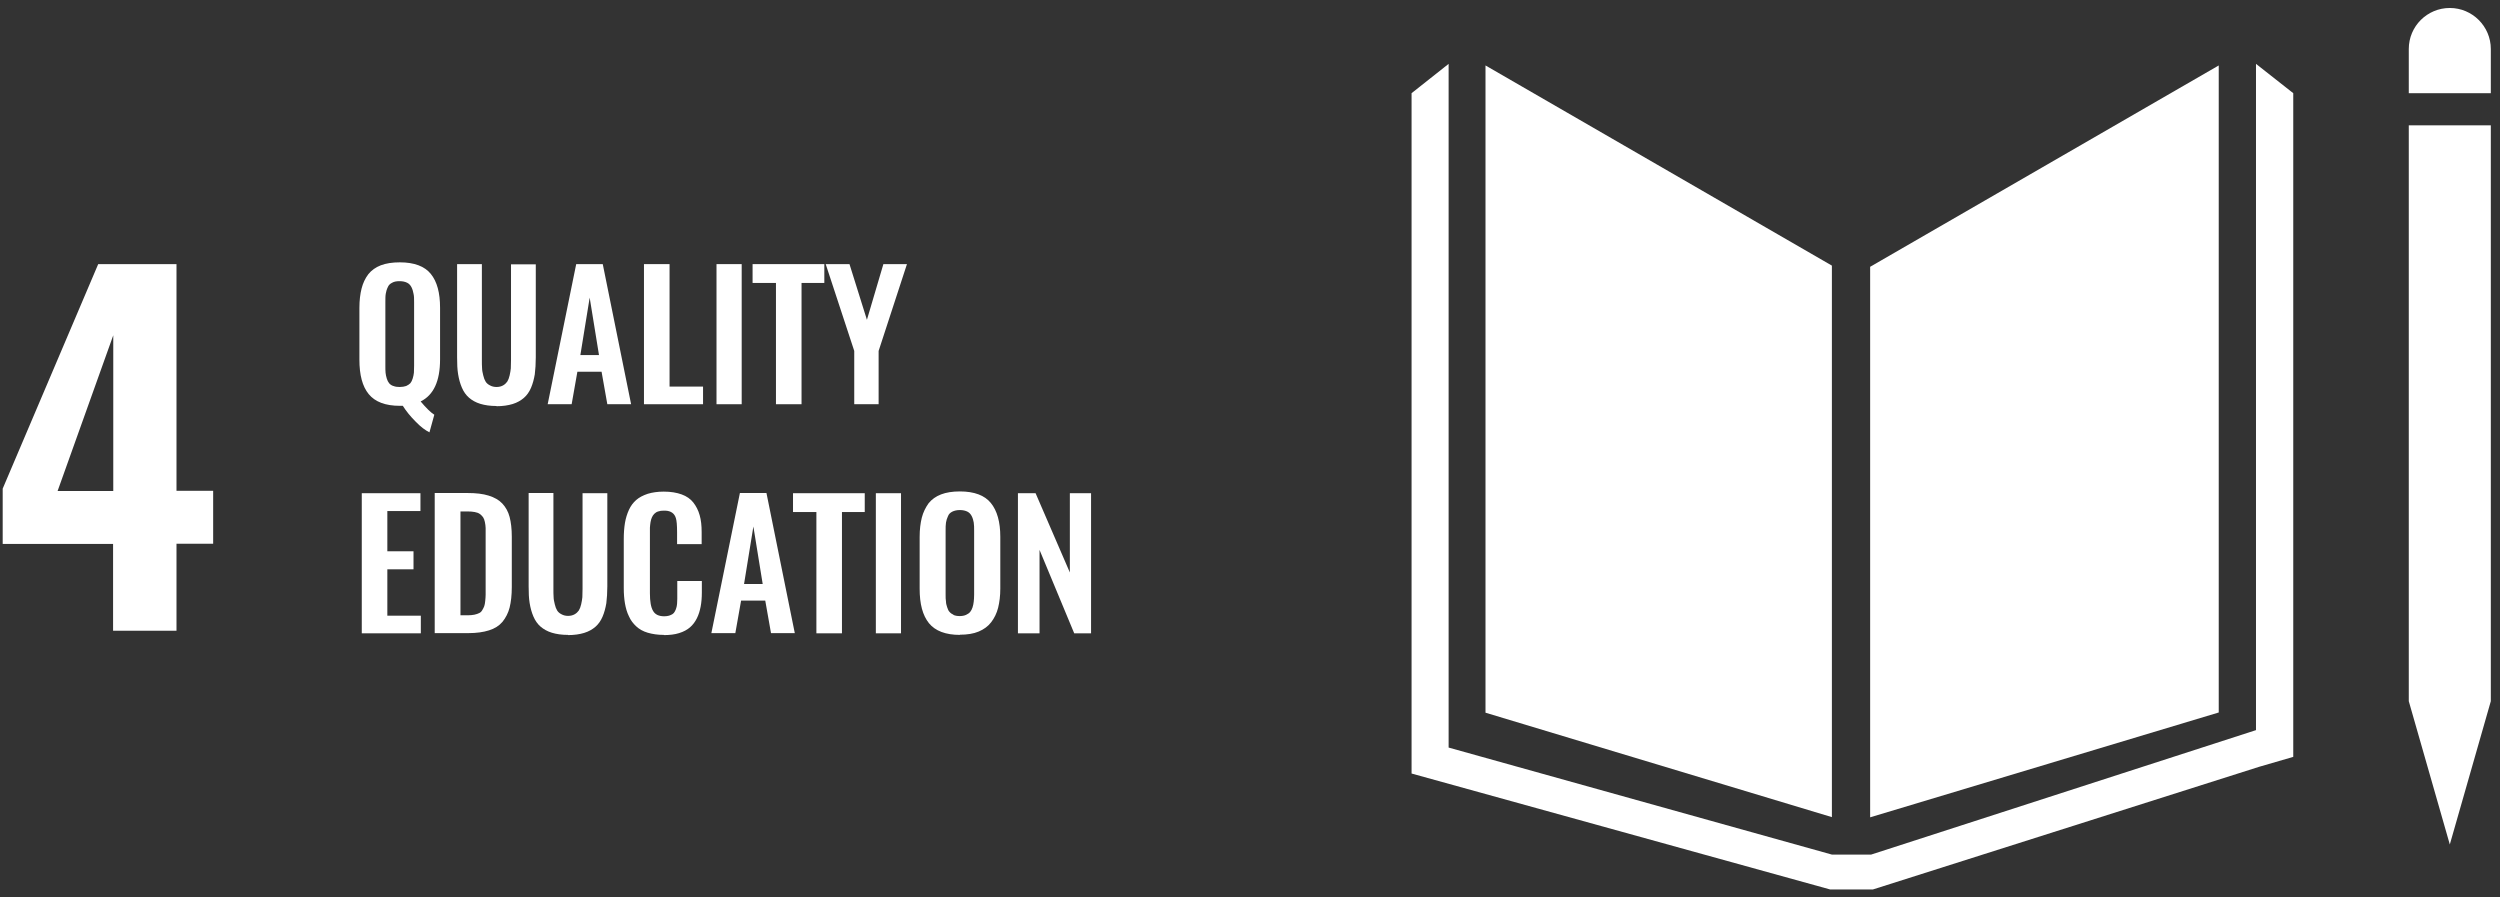 <svg width="156" height="56" viewBox="0 0 156 56" fill="none" xmlns="http://www.w3.org/2000/svg">
<rect x="0" y="0" width="156" height="56" fill="#333333" stroke="none"/>
<path d="M7.068 30.64V20.921L3.593 30.64H7.068ZM7.068 33.942H0.168V30.492L6.128 16.481H11.013V30.628H13.301V33.93H11.013V39.358H7.056V33.93L7.068 33.942Z" fill="white"/>
<path d="M24.554 24.086C24.665 24.136 24.801 24.148 24.95 24.148C25.098 24.148 25.234 24.123 25.345 24.086C25.456 24.037 25.543 23.975 25.605 23.913C25.667 23.839 25.716 23.74 25.753 23.616C25.79 23.493 25.815 23.381 25.828 23.258C25.828 23.134 25.84 22.998 25.84 22.825V18.855C25.84 18.645 25.84 18.472 25.803 18.324C25.778 18.188 25.741 18.052 25.679 17.928C25.617 17.804 25.531 17.705 25.407 17.644C25.283 17.582 25.123 17.545 24.937 17.545C24.752 17.545 24.591 17.569 24.467 17.644C24.344 17.705 24.245 17.792 24.195 17.928C24.133 18.052 24.096 18.188 24.072 18.324C24.047 18.46 24.047 18.645 24.047 18.855V22.825C24.047 22.986 24.047 23.134 24.059 23.258C24.072 23.381 24.096 23.493 24.133 23.616C24.17 23.74 24.22 23.839 24.282 23.913C24.344 23.987 24.43 24.049 24.541 24.086M26.804 26.98C26.545 26.856 26.248 26.634 25.939 26.312C25.617 25.991 25.345 25.657 25.135 25.323C25.098 25.323 25.036 25.323 24.95 25.323C24.047 25.323 23.404 25.076 23.008 24.593C22.612 24.111 22.427 23.394 22.427 22.442V19.214C22.427 18.744 22.476 18.348 22.563 18.002C22.649 17.668 22.785 17.372 22.983 17.112C23.181 16.864 23.441 16.679 23.762 16.555C24.084 16.432 24.48 16.37 24.95 16.37C25.852 16.37 26.495 16.617 26.879 17.087C27.274 17.569 27.46 18.274 27.46 19.202V22.429C27.46 23.79 27.052 24.655 26.248 25.051C26.594 25.459 26.879 25.743 27.101 25.879L26.804 26.955V26.98Z" fill="white"/>
<path d="M30.984 25.335C30.588 25.335 30.255 25.286 29.97 25.199C29.686 25.113 29.451 24.977 29.265 24.816C29.08 24.655 28.931 24.445 28.82 24.185C28.709 23.925 28.635 23.654 28.585 23.344C28.536 23.047 28.523 22.701 28.523 22.293V16.481H30.069V22.454C30.069 22.664 30.069 22.825 30.081 22.973C30.081 23.122 30.119 23.27 30.156 23.431C30.193 23.592 30.242 23.715 30.304 23.814C30.366 23.913 30.452 23.987 30.576 24.049C30.687 24.111 30.823 24.148 30.984 24.148C31.145 24.148 31.281 24.111 31.392 24.049C31.503 23.987 31.59 23.901 31.652 23.814C31.714 23.715 31.763 23.592 31.8 23.431C31.837 23.27 31.862 23.122 31.875 22.986C31.875 22.837 31.887 22.664 31.887 22.466V16.494H33.433V22.306C33.433 22.701 33.408 23.047 33.371 23.357C33.321 23.654 33.247 23.938 33.136 24.198C33.025 24.457 32.876 24.668 32.691 24.828C32.505 24.989 32.27 25.125 31.986 25.212C31.701 25.298 31.367 25.348 30.972 25.348" fill="white"/>
<path d="M36.203 22.157H37.377L36.796 18.571L36.215 22.157H36.203ZM34.175 25.224L35.955 16.481H37.612L39.381 25.224H37.897L37.538 23.196H36.029L35.671 25.224H34.162H34.175Z" fill="white"/>
<path d="M40.184 25.224V16.481H41.78V24.123H43.87V25.224H40.184Z" fill="white"/>
<path d="M46.281 16.481H44.71V25.224H46.281V16.481Z" fill="white"/>
<path d="M48.42 25.224V17.656H46.961V16.481H51.438V17.656H50.016V25.224H48.42Z" fill="white"/>
<path d="M53.305 25.224V21.898L51.524 16.481H53.008L54.096 19.956L55.123 16.481H56.594L54.826 21.898V25.224H53.305Z" fill="white"/>
<path d="M22.575 39.519V30.776H26.236V31.889H24.17V34.4H25.803V35.525H24.17V38.419H26.26V39.519H22.575Z" fill="white"/>
<path d="M28.721 38.394H29.179C29.339 38.394 29.476 38.381 29.599 38.357C29.723 38.332 29.822 38.295 29.896 38.258C29.983 38.221 30.044 38.159 30.094 38.072C30.143 37.986 30.193 37.899 30.217 37.825C30.242 37.751 30.267 37.639 30.279 37.491C30.292 37.343 30.304 37.219 30.304 37.108C30.304 37.009 30.304 36.848 30.304 36.638V33.447C30.304 33.237 30.304 33.076 30.304 32.953C30.304 32.829 30.279 32.693 30.255 32.569C30.23 32.446 30.193 32.347 30.143 32.273C30.094 32.198 30.02 32.137 29.945 32.075C29.859 32.013 29.76 31.976 29.624 31.951C29.5 31.926 29.339 31.914 29.166 31.914H28.733V38.406L28.721 38.394ZM27.126 39.507V30.764H29.166C29.698 30.764 30.131 30.813 30.489 30.925C30.848 31.036 31.133 31.197 31.343 31.419C31.553 31.642 31.714 31.926 31.8 32.26C31.887 32.594 31.936 33.002 31.936 33.484V36.638C31.936 37.132 31.887 37.565 31.8 37.911C31.714 38.258 31.553 38.554 31.355 38.802C31.145 39.049 30.873 39.222 30.514 39.334C30.168 39.445 29.735 39.507 29.228 39.507H27.126Z" fill="white"/>
<path d="M35.448 39.618C35.053 39.618 34.719 39.569 34.434 39.482C34.15 39.395 33.915 39.259 33.729 39.099C33.544 38.938 33.395 38.728 33.284 38.468C33.173 38.208 33.099 37.936 33.049 37.627C33 37.33 32.987 36.984 32.987 36.576V30.764H34.533V36.737C34.533 36.947 34.533 37.108 34.545 37.256C34.545 37.404 34.583 37.553 34.62 37.714C34.657 37.874 34.706 37.998 34.768 38.097C34.83 38.196 34.916 38.27 35.04 38.332C35.151 38.394 35.288 38.431 35.448 38.431C35.609 38.431 35.745 38.394 35.856 38.332C35.968 38.27 36.054 38.184 36.116 38.097C36.178 37.998 36.227 37.874 36.264 37.714C36.301 37.553 36.326 37.404 36.339 37.269C36.339 37.12 36.351 36.947 36.351 36.749V30.776H37.897V36.588C37.897 36.984 37.872 37.33 37.835 37.639C37.785 37.936 37.711 38.221 37.6 38.48C37.489 38.74 37.34 38.95 37.155 39.111C36.969 39.272 36.734 39.408 36.45 39.494C36.166 39.581 35.832 39.63 35.436 39.63" fill="white"/>
<path d="M41.421 39.618C41.05 39.618 40.716 39.569 40.419 39.482C40.123 39.395 39.888 39.259 39.702 39.086C39.517 38.913 39.356 38.715 39.245 38.456C39.121 38.208 39.047 37.936 38.997 37.652C38.948 37.367 38.923 37.046 38.923 36.687V33.645C38.923 33.262 38.948 32.928 38.997 32.631C39.047 32.334 39.133 32.062 39.245 31.815C39.356 31.568 39.517 31.358 39.702 31.197C39.888 31.036 40.123 30.912 40.419 30.813C40.704 30.727 41.038 30.677 41.421 30.677C41.854 30.677 42.225 30.739 42.534 30.851C42.843 30.962 43.09 31.135 43.264 31.358C43.437 31.58 43.573 31.84 43.659 32.149C43.746 32.446 43.783 32.804 43.783 33.2V33.954H42.25V33.212C42.25 32.78 42.225 32.483 42.175 32.334C42.089 32.038 41.866 31.877 41.508 31.864H41.421C41.285 31.864 41.174 31.877 41.075 31.914C40.976 31.939 40.889 32.001 40.828 32.062C40.766 32.124 40.716 32.198 40.679 32.285C40.642 32.359 40.617 32.458 40.593 32.582C40.568 32.705 40.568 32.817 40.555 32.928C40.555 33.039 40.555 33.163 40.555 33.324V37.021C40.555 37.528 40.617 37.899 40.753 38.122C40.877 38.344 41.112 38.456 41.446 38.456C41.557 38.456 41.656 38.443 41.743 38.419C41.829 38.394 41.903 38.357 41.965 38.32C42.027 38.282 42.077 38.221 42.114 38.147C42.151 38.072 42.188 37.998 42.2 37.936C42.225 37.874 42.237 37.788 42.25 37.664C42.25 37.553 42.262 37.454 42.262 37.367C42.262 37.281 42.262 37.182 42.262 37.033V36.255H43.795V36.972C43.795 37.293 43.771 37.59 43.721 37.85C43.672 38.109 43.597 38.357 43.486 38.579C43.375 38.802 43.227 39 43.053 39.148C42.88 39.297 42.658 39.42 42.373 39.507C42.101 39.593 41.78 39.63 41.421 39.63" fill="white"/>
<path d="M46.417 36.44H47.592L47.011 32.854L46.429 36.44H46.417ZM44.389 39.507L46.17 30.764H47.827L49.595 39.507H48.111L47.752 37.479H46.244L45.885 39.507H44.377H44.389Z" fill="white"/>
<path d="M50.943 39.519V31.951H49.484V30.776H53.96V31.951H52.538V39.519H50.943Z" fill="white"/>
<path d="M56.223 30.776H54.653V39.519H56.223V30.776Z" fill="white"/>
<path d="M59.488 38.369C59.599 38.419 59.735 38.443 59.884 38.443C60.032 38.443 60.168 38.419 60.279 38.369C60.391 38.32 60.477 38.258 60.539 38.184C60.601 38.109 60.65 38.01 60.687 37.899C60.724 37.776 60.749 37.664 60.761 37.541C60.774 37.417 60.786 37.281 60.786 37.108V33.138C60.786 32.928 60.786 32.755 60.761 32.606C60.737 32.47 60.7 32.334 60.638 32.211C60.576 32.087 60.489 31.988 60.366 31.926C60.242 31.864 60.081 31.827 59.896 31.827C59.71 31.827 59.55 31.864 59.426 31.926C59.302 31.988 59.203 32.075 59.154 32.211C59.092 32.334 59.055 32.47 59.03 32.606C59.006 32.742 59.006 32.928 59.006 33.138V37.108C59.006 37.269 59.006 37.417 59.03 37.541C59.03 37.664 59.067 37.776 59.105 37.899C59.142 38.023 59.191 38.122 59.253 38.184C59.315 38.258 59.401 38.32 59.513 38.369M59.908 39.618C59.006 39.618 58.362 39.371 57.967 38.888C57.571 38.394 57.386 37.689 57.386 36.737V33.509C57.386 33.039 57.435 32.644 57.522 32.297C57.608 31.963 57.757 31.667 57.942 31.407C58.14 31.16 58.4 30.974 58.721 30.851C59.043 30.727 59.438 30.665 59.896 30.665C60.799 30.665 61.442 30.912 61.825 31.382C62.221 31.864 62.419 32.569 62.419 33.497V36.724C62.419 37.182 62.369 37.578 62.283 37.924C62.196 38.27 62.048 38.567 61.85 38.827C61.652 39.086 61.392 39.272 61.071 39.408C60.749 39.544 60.353 39.606 59.896 39.606" fill="white"/>
<path d="M63.519 39.519V30.776H64.62L66.759 35.723V30.776H68.082V39.519H67.031L64.867 34.313V39.519H63.519Z" fill="white"/>
<path d="M114.31 16.574L92.695 4.084V44.472L114.31 50.989V16.574Z" fill="white"/>
<path d="M116.697 16.648V51.001L138.449 44.459V4.084L116.697 16.648Z" fill="white"/>
<path d="M150.308 43.754L152.868 52.695L155.427 43.754V7.819H150.308V43.754Z" fill="white"/>
<path d="M143.099 5.815L140.774 3.985V45.56L116.759 53.326H114.31L90.394 46.648V3.985L88.082 5.815V48.268L114.199 55.502H116.87L140.972 47.848L143.099 47.229V5.815Z" fill="white"/>
<path d="M155.427 3.058C155.427 1.648 154.277 0.498 152.868 0.498C151.458 0.498 150.308 1.636 150.308 3.058V5.815H155.427V3.058Z" fill="white"/>
</svg>
